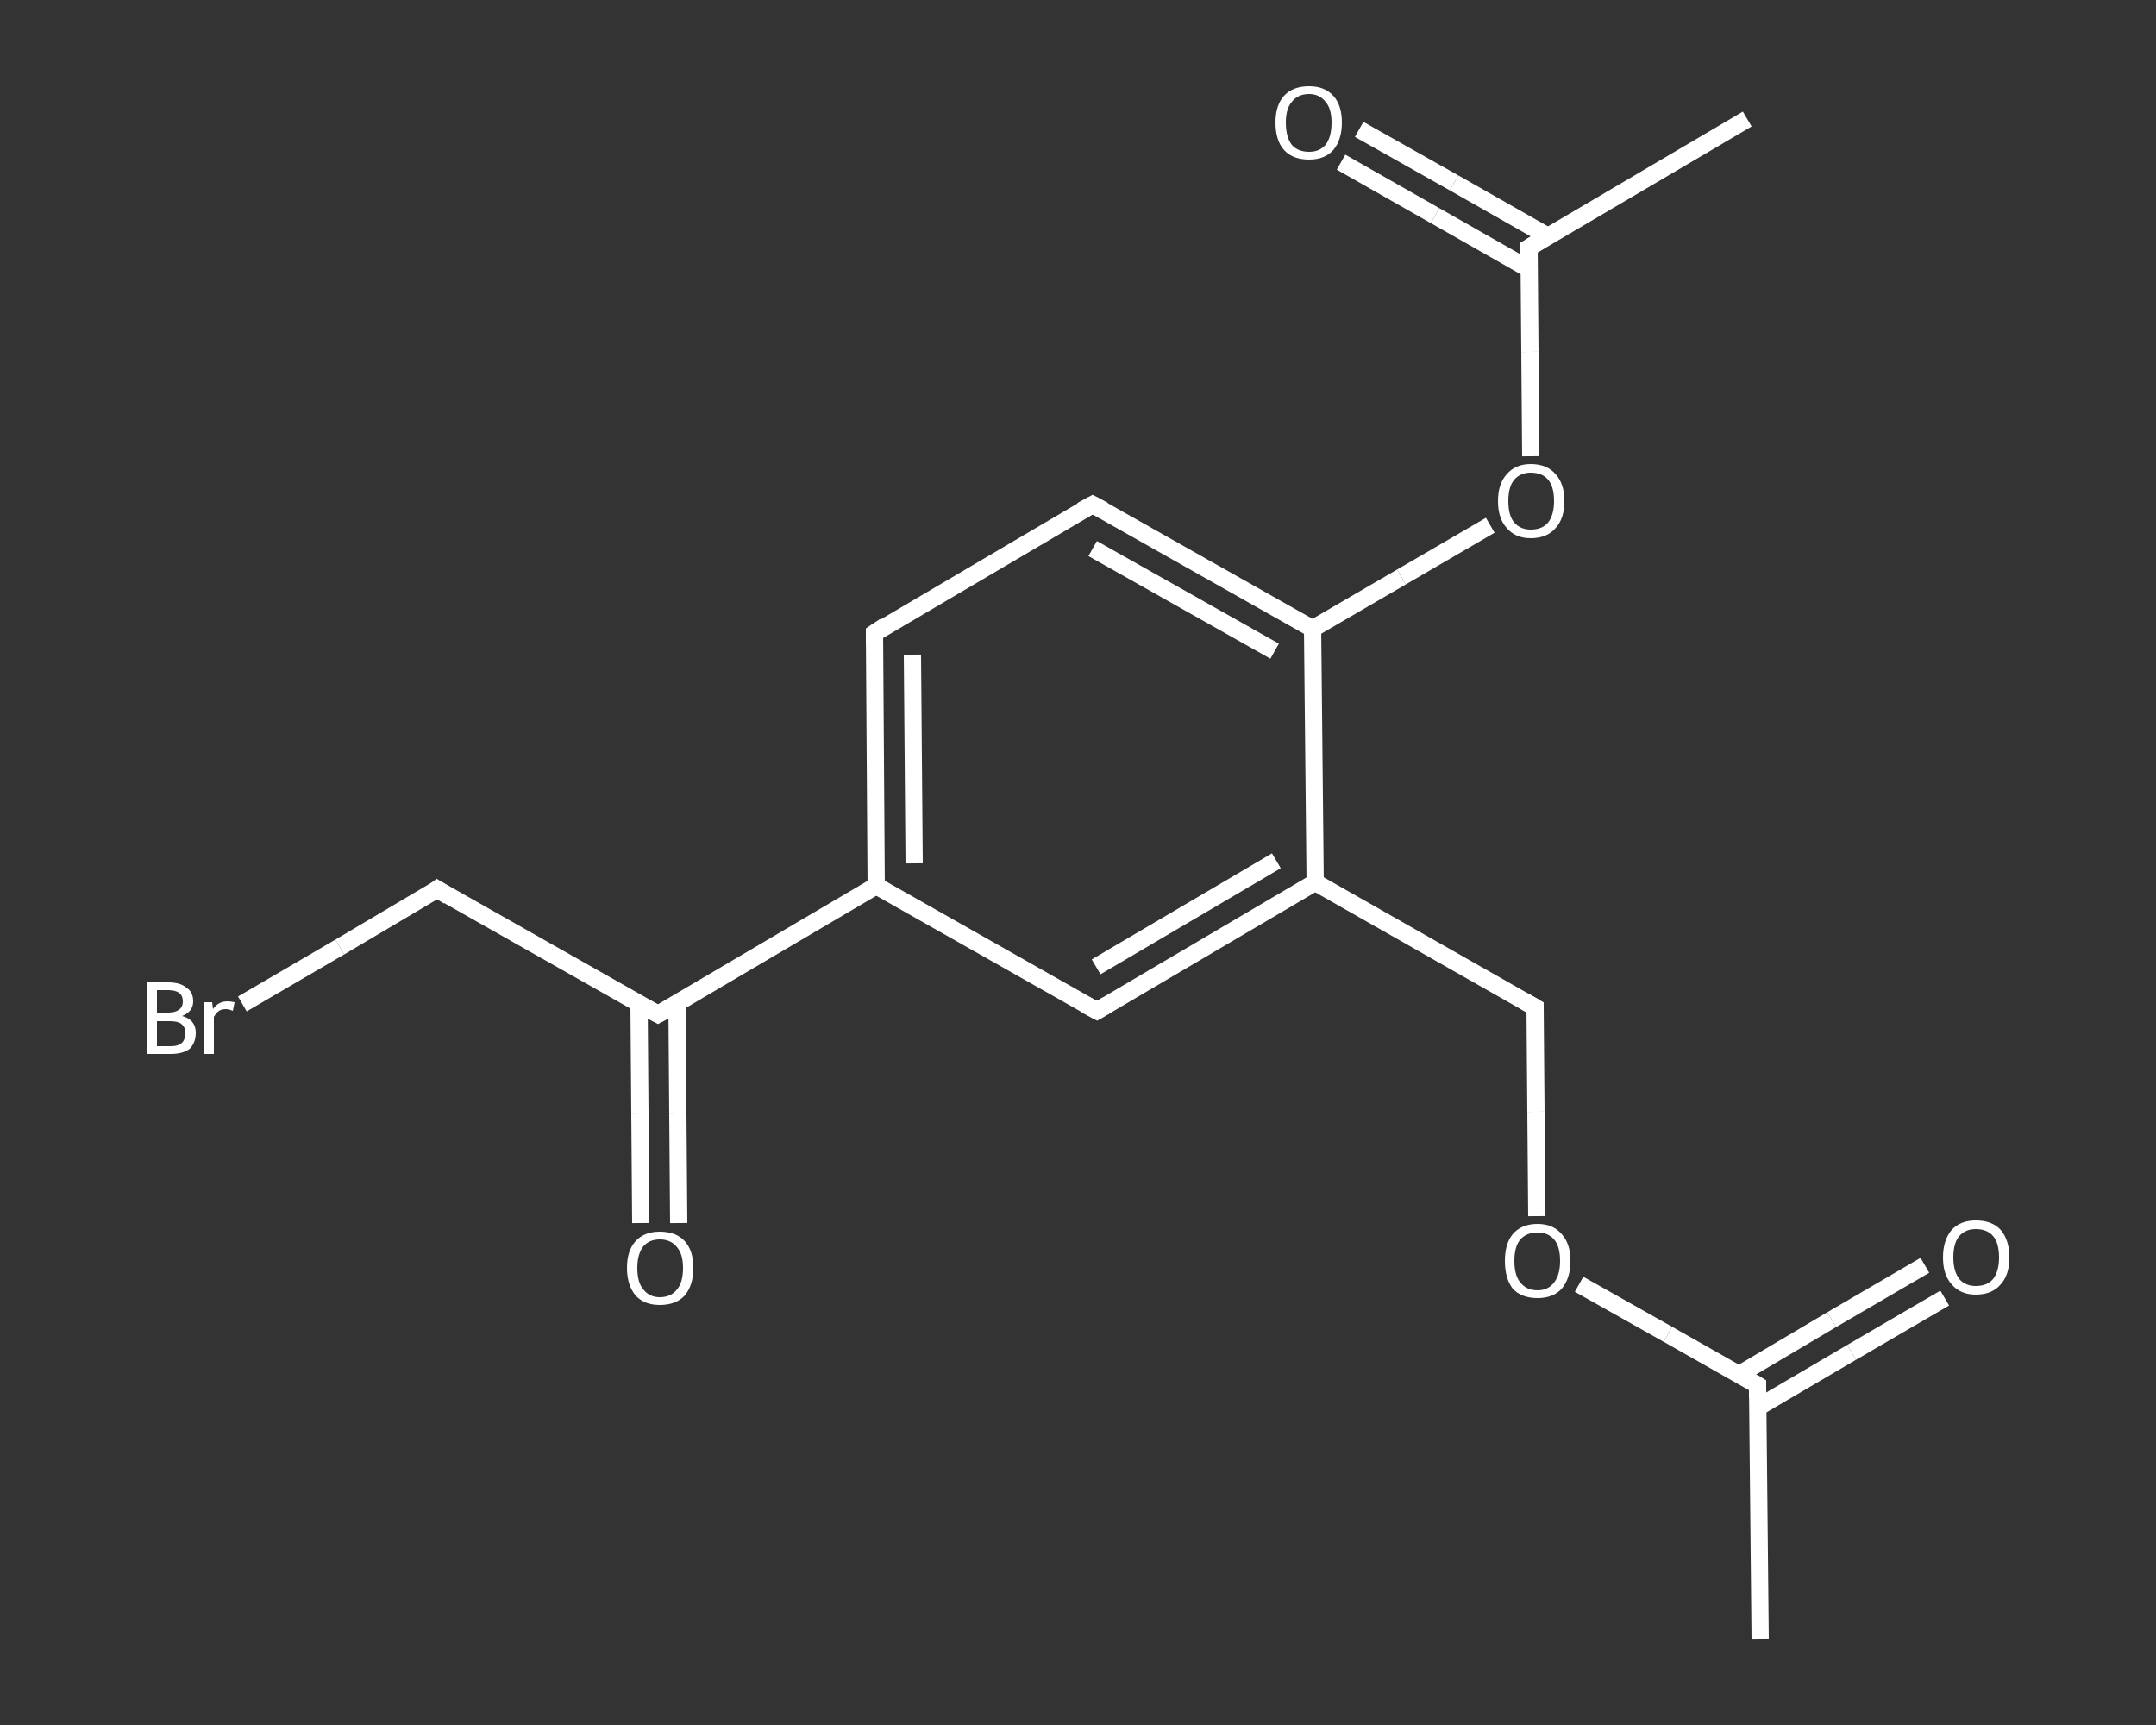 <?xml version='1.0' encoding='iso-8859-1'?>
<svg version='1.1' baseProfile='full'
              xmlns='http://www.w3.org/2000/svg'
                      xmlns:rdkit='http://www.rdkit.org/xml'
                      xmlns:xlink='http://www.w3.org/1999/xlink'
                  xml:space='preserve'
width='250px' height='200px' viewBox='0 0 250 200'>
<rect x="0" y="0" width="250" height="200" fill="#333333" stroke="none"/>
<!-- END OF HEADER -->
<rect style='opacity:1.0;fill:transparent;stroke:none' width='250.0' height='200.0' x='0.0' y='0.0'> </rect>
<path class='bond-0 atom-0 atom-1' d='M 204.1,190.0 L 203.8,160.6' style='fill:none;fill-rule:evenodd;stroke:#FFFFFF;stroke-width:2.0px;stroke-linecap:butt;stroke-linejoin:miter;stroke-opacity:1' />
<path class='bond-1 atom-1 atom-2' d='M 203.8,163.2 L 214.7,156.8' style='fill:none;fill-rule:evenodd;stroke:#FFFFFF;stroke-width:2.0px;stroke-linecap:butt;stroke-linejoin:miter;stroke-opacity:1' />
<path class='bond-1 atom-1 atom-2' d='M 214.7,156.8 L 225.5,150.5' style='fill:none;fill-rule:evenodd;stroke:#FFFFFF;stroke-width:2.0px;stroke-linecap:butt;stroke-linejoin:miter;stroke-opacity:1' />
<path class='bond-1 atom-1 atom-2' d='M 201.6,159.4 L 212.4,153.0' style='fill:none;fill-rule:evenodd;stroke:#FFFFFF;stroke-width:2.0px;stroke-linecap:butt;stroke-linejoin:miter;stroke-opacity:1' />
<path class='bond-1 atom-1 atom-2' d='M 212.4,153.0 L 223.2,146.7' style='fill:none;fill-rule:evenodd;stroke:#FFFFFF;stroke-width:2.0px;stroke-linecap:butt;stroke-linejoin:miter;stroke-opacity:1' />
<path class='bond-2 atom-1 atom-3' d='M 203.8,160.6 L 193.4,154.7' style='fill:none;fill-rule:evenodd;stroke:#FFFFFF;stroke-width:2.0px;stroke-linecap:butt;stroke-linejoin:miter;stroke-opacity:1' />
<path class='bond-2 atom-1 atom-3' d='M 193.4,154.7 L 183.1,148.9' style='fill:none;fill-rule:evenodd;stroke:#FFFFFF;stroke-width:2.0px;stroke-linecap:butt;stroke-linejoin:miter;stroke-opacity:1' />
<path class='bond-3 atom-3 atom-4' d='M 178.2,141.0 L 178.1,128.9' style='fill:none;fill-rule:evenodd;stroke:#FFFFFF;stroke-width:2.0px;stroke-linecap:butt;stroke-linejoin:miter;stroke-opacity:1' />
<path class='bond-3 atom-3 atom-4' d='M 178.1,128.9 L 178.0,116.8' style='fill:none;fill-rule:evenodd;stroke:#FFFFFF;stroke-width:2.0px;stroke-linecap:butt;stroke-linejoin:miter;stroke-opacity:1' />
<path class='bond-4 atom-4 atom-5' d='M 178.0,116.8 L 152.5,102.3' style='fill:none;fill-rule:evenodd;stroke:#FFFFFF;stroke-width:2.0px;stroke-linecap:butt;stroke-linejoin:miter;stroke-opacity:1' />
<path class='bond-5 atom-5 atom-6' d='M 152.5,102.3 L 127.2,117.2' style='fill:none;fill-rule:evenodd;stroke:#FFFFFF;stroke-width:2.0px;stroke-linecap:butt;stroke-linejoin:miter;stroke-opacity:1' />
<path class='bond-5 atom-5 atom-6' d='M 148.0,99.8 L 127.1,112.1' style='fill:none;fill-rule:evenodd;stroke:#FFFFFF;stroke-width:2.0px;stroke-linecap:butt;stroke-linejoin:miter;stroke-opacity:1' />
<path class='bond-6 atom-6 atom-7' d='M 127.2,117.2 L 101.6,102.7' style='fill:none;fill-rule:evenodd;stroke:#FFFFFF;stroke-width:2.0px;stroke-linecap:butt;stroke-linejoin:miter;stroke-opacity:1' />
<path class='bond-7 atom-7 atom-8' d='M 101.6,102.7 L 76.3,117.6' style='fill:none;fill-rule:evenodd;stroke:#FFFFFF;stroke-width:2.0px;stroke-linecap:butt;stroke-linejoin:miter;stroke-opacity:1' />
<path class='bond-8 atom-8 atom-9' d='M 74.1,116.4 L 74.2,129.1' style='fill:none;fill-rule:evenodd;stroke:#FFFFFF;stroke-width:2.0px;stroke-linecap:butt;stroke-linejoin:miter;stroke-opacity:1' />
<path class='bond-8 atom-8 atom-9' d='M 74.2,129.1 L 74.3,141.8' style='fill:none;fill-rule:evenodd;stroke:#FFFFFF;stroke-width:2.0px;stroke-linecap:butt;stroke-linejoin:miter;stroke-opacity:1' />
<path class='bond-8 atom-8 atom-9' d='M 78.5,116.3 L 78.6,129.1' style='fill:none;fill-rule:evenodd;stroke:#FFFFFF;stroke-width:2.0px;stroke-linecap:butt;stroke-linejoin:miter;stroke-opacity:1' />
<path class='bond-8 atom-8 atom-9' d='M 78.6,129.1 L 78.7,141.8' style='fill:none;fill-rule:evenodd;stroke:#FFFFFF;stroke-width:2.0px;stroke-linecap:butt;stroke-linejoin:miter;stroke-opacity:1' />
<path class='bond-9 atom-8 atom-10' d='M 76.3,117.6 L 50.7,103.1' style='fill:none;fill-rule:evenodd;stroke:#FFFFFF;stroke-width:2.0px;stroke-linecap:butt;stroke-linejoin:miter;stroke-opacity:1' />
<path class='bond-10 atom-10 atom-11' d='M 50.7,103.1 L 39.4,109.8' style='fill:none;fill-rule:evenodd;stroke:#FFFFFF;stroke-width:2.0px;stroke-linecap:butt;stroke-linejoin:miter;stroke-opacity:1' />
<path class='bond-10 atom-10 atom-11' d='M 39.4,109.8 L 28.1,116.4' style='fill:none;fill-rule:evenodd;stroke:#FFFFFF;stroke-width:2.0px;stroke-linecap:butt;stroke-linejoin:miter;stroke-opacity:1' />
<path class='bond-11 atom-7 atom-12' d='M 101.6,102.7 L 101.4,73.4' style='fill:none;fill-rule:evenodd;stroke:#FFFFFF;stroke-width:2.0px;stroke-linecap:butt;stroke-linejoin:miter;stroke-opacity:1' />
<path class='bond-11 atom-7 atom-12' d='M 106.0,100.1 L 105.8,75.9' style='fill:none;fill-rule:evenodd;stroke:#FFFFFF;stroke-width:2.0px;stroke-linecap:butt;stroke-linejoin:miter;stroke-opacity:1' />
<path class='bond-12 atom-12 atom-13' d='M 101.4,73.4 L 126.7,58.5' style='fill:none;fill-rule:evenodd;stroke:#FFFFFF;stroke-width:2.0px;stroke-linecap:butt;stroke-linejoin:miter;stroke-opacity:1' />
<path class='bond-13 atom-13 atom-14' d='M 126.7,58.5 L 152.2,72.9' style='fill:none;fill-rule:evenodd;stroke:#FFFFFF;stroke-width:2.0px;stroke-linecap:butt;stroke-linejoin:miter;stroke-opacity:1' />
<path class='bond-13 atom-13 atom-14' d='M 126.7,63.6 L 147.8,75.5' style='fill:none;fill-rule:evenodd;stroke:#FFFFFF;stroke-width:2.0px;stroke-linecap:butt;stroke-linejoin:miter;stroke-opacity:1' />
<path class='bond-14 atom-14 atom-15' d='M 152.2,72.9 L 162.5,66.9' style='fill:none;fill-rule:evenodd;stroke:#FFFFFF;stroke-width:2.0px;stroke-linecap:butt;stroke-linejoin:miter;stroke-opacity:1' />
<path class='bond-14 atom-14 atom-15' d='M 162.5,66.9 L 172.8,60.9' style='fill:none;fill-rule:evenodd;stroke:#FFFFFF;stroke-width:2.0px;stroke-linecap:butt;stroke-linejoin:miter;stroke-opacity:1' />
<path class='bond-15 atom-15 atom-16' d='M 177.5,52.9 L 177.4,40.8' style='fill:none;fill-rule:evenodd;stroke:#FFFFFF;stroke-width:2.0px;stroke-linecap:butt;stroke-linejoin:miter;stroke-opacity:1' />
<path class='bond-15 atom-15 atom-16' d='M 177.4,40.8 L 177.3,28.7' style='fill:none;fill-rule:evenodd;stroke:#FFFFFF;stroke-width:2.0px;stroke-linecap:butt;stroke-linejoin:miter;stroke-opacity:1' />
<path class='bond-16 atom-16 atom-17' d='M 177.3,28.7 L 202.6,13.8' style='fill:none;fill-rule:evenodd;stroke:#FFFFFF;stroke-width:2.0px;stroke-linecap:butt;stroke-linejoin:miter;stroke-opacity:1' />
<path class='bond-17 atom-16 atom-18' d='M 179.5,27.4 L 168.6,21.2' style='fill:none;fill-rule:evenodd;stroke:#FFFFFF;stroke-width:2.0px;stroke-linecap:butt;stroke-linejoin:miter;stroke-opacity:1' />
<path class='bond-17 atom-16 atom-18' d='M 168.6,21.2 L 157.6,15.0' style='fill:none;fill-rule:evenodd;stroke:#FFFFFF;stroke-width:2.0px;stroke-linecap:butt;stroke-linejoin:miter;stroke-opacity:1' />
<path class='bond-17 atom-16 atom-18' d='M 177.3,31.2 L 166.4,25.0' style='fill:none;fill-rule:evenodd;stroke:#FFFFFF;stroke-width:2.0px;stroke-linecap:butt;stroke-linejoin:miter;stroke-opacity:1' />
<path class='bond-17 atom-16 atom-18' d='M 166.4,25.0 L 155.5,18.8' style='fill:none;fill-rule:evenodd;stroke:#FFFFFF;stroke-width:2.0px;stroke-linecap:butt;stroke-linejoin:miter;stroke-opacity:1' />
<path class='bond-18 atom-14 atom-5' d='M 152.2,72.9 L 152.5,102.3' style='fill:none;fill-rule:evenodd;stroke:#FFFFFF;stroke-width:2.0px;stroke-linecap:butt;stroke-linejoin:miter;stroke-opacity:1' />
<path d='M 203.8,162.1 L 203.8,160.6 L 203.3,160.3' style='fill:none;stroke:#FFFFFF;stroke-width:2.0px;stroke-linecap:butt;stroke-linejoin:miter;stroke-opacity:1;' />
<path d='M 178.0,117.4 L 178.0,116.8 L 176.8,116.1' style='fill:none;stroke:#FFFFFF;stroke-width:2.0px;stroke-linecap:butt;stroke-linejoin:miter;stroke-opacity:1;' />
<path d='M 128.4,116.5 L 127.2,117.2 L 125.9,116.5' style='fill:none;stroke:#FFFFFF;stroke-width:2.0px;stroke-linecap:butt;stroke-linejoin:miter;stroke-opacity:1;' />
<path d='M 77.6,116.9 L 76.3,117.6 L 75.0,116.9' style='fill:none;stroke:#FFFFFF;stroke-width:2.0px;stroke-linecap:butt;stroke-linejoin:miter;stroke-opacity:1;' />
<path d='M 52.0,103.9 L 50.7,103.1 L 50.2,103.5' style='fill:none;stroke:#FFFFFF;stroke-width:2.0px;stroke-linecap:butt;stroke-linejoin:miter;stroke-opacity:1;' />
<path d='M 101.4,74.8 L 101.4,73.4 L 102.6,72.6' style='fill:none;stroke:#FFFFFF;stroke-width:2.0px;stroke-linecap:butt;stroke-linejoin:miter;stroke-opacity:1;' />
<path d='M 125.4,59.2 L 126.7,58.5 L 128.0,59.2' style='fill:none;stroke:#FFFFFF;stroke-width:2.0px;stroke-linecap:butt;stroke-linejoin:miter;stroke-opacity:1;' />
<path d='M 177.3,29.3 L 177.3,28.7 L 178.6,27.9' style='fill:none;stroke:#FFFFFF;stroke-width:2.0px;stroke-linecap:butt;stroke-linejoin:miter;stroke-opacity:1;' />
<path class='atom-2' d='M 225.3 145.8
Q 225.3 143.8, 226.3 142.6
Q 227.3 141.5, 229.1 141.5
Q 231.0 141.5, 232.0 142.6
Q 233.0 143.8, 233.0 145.8
Q 233.0 147.8, 232.0 148.9
Q 231.0 150.1, 229.1 150.1
Q 227.3 150.1, 226.3 148.9
Q 225.3 147.8, 225.3 145.8
M 229.1 149.1
Q 230.4 149.1, 231.1 148.3
Q 231.8 147.4, 231.8 145.8
Q 231.8 144.1, 231.1 143.3
Q 230.4 142.5, 229.1 142.5
Q 227.9 142.5, 227.2 143.3
Q 226.5 144.1, 226.5 145.8
Q 226.5 147.4, 227.2 148.3
Q 227.9 149.1, 229.1 149.1
' fill='#FFFFFF'/>
<path class='atom-3' d='M 174.5 146.2
Q 174.5 144.2, 175.4 143.1
Q 176.4 141.9, 178.3 141.9
Q 180.1 141.9, 181.1 143.1
Q 182.1 144.2, 182.1 146.2
Q 182.1 148.2, 181.1 149.4
Q 180.1 150.5, 178.3 150.5
Q 176.4 150.5, 175.4 149.4
Q 174.5 148.2, 174.5 146.2
M 178.3 149.6
Q 179.5 149.6, 180.2 148.7
Q 180.9 147.8, 180.9 146.2
Q 180.9 144.5, 180.2 143.7
Q 179.5 142.9, 178.3 142.9
Q 177.0 142.9, 176.3 143.7
Q 175.6 144.5, 175.6 146.2
Q 175.6 147.9, 176.3 148.7
Q 177.0 149.6, 178.3 149.6
' fill='#FFFFFF'/>
<path class='atom-9' d='M 72.7 147.0
Q 72.7 145.0, 73.7 143.9
Q 74.7 142.8, 76.5 142.8
Q 78.4 142.8, 79.4 143.9
Q 80.4 145.0, 80.4 147.0
Q 80.4 149.0, 79.4 150.2
Q 78.4 151.3, 76.5 151.3
Q 74.7 151.3, 73.7 150.2
Q 72.7 149.0, 72.7 147.0
M 76.5 150.4
Q 77.8 150.4, 78.5 149.5
Q 79.2 148.7, 79.2 147.0
Q 79.2 145.4, 78.5 144.6
Q 77.8 143.7, 76.5 143.7
Q 75.3 143.7, 74.6 144.5
Q 73.9 145.4, 73.9 147.0
Q 73.9 148.7, 74.6 149.5
Q 75.3 150.4, 76.5 150.4
' fill='#FFFFFF'/>
<path class='atom-11' d='M 21.1 117.8
Q 21.9 118.0, 22.3 118.5
Q 22.7 119.0, 22.7 119.7
Q 22.7 120.9, 22.0 121.6
Q 21.2 122.2, 19.8 122.2
L 17.0 122.2
L 17.0 113.9
L 19.5 113.9
Q 20.9 113.9, 21.6 114.5
Q 22.4 115.0, 22.4 116.1
Q 22.4 117.3, 21.1 117.8
M 18.2 114.8
L 18.2 117.4
L 19.5 117.4
Q 20.3 117.4, 20.7 117.1
Q 21.2 116.8, 21.2 116.1
Q 21.2 114.8, 19.5 114.8
L 18.2 114.8
M 19.8 121.3
Q 20.7 121.3, 21.1 120.9
Q 21.5 120.5, 21.5 119.7
Q 21.5 119.1, 21.0 118.7
Q 20.6 118.4, 19.7 118.4
L 18.2 118.4
L 18.2 121.3
L 19.8 121.3
' fill='#FFFFFF'/>
<path class='atom-11' d='M 24.6 116.2
L 24.7 117.0
Q 25.3 116.1, 26.4 116.1
Q 26.7 116.1, 27.2 116.2
L 27.0 117.2
Q 26.5 117.0, 26.2 117.0
Q 25.7 117.0, 25.4 117.2
Q 25.1 117.4, 24.8 117.9
L 24.8 122.2
L 23.7 122.2
L 23.7 116.2
L 24.6 116.2
' fill='#FFFFFF'/>
<path class='atom-15' d='M 173.7 58.1
Q 173.7 56.1, 174.7 55.0
Q 175.7 53.8, 177.5 53.8
Q 179.4 53.8, 180.4 55.0
Q 181.4 56.1, 181.4 58.1
Q 181.4 60.1, 180.4 61.2
Q 179.4 62.4, 177.5 62.4
Q 175.7 62.4, 174.7 61.2
Q 173.7 60.1, 173.7 58.1
M 177.5 61.4
Q 178.8 61.4, 179.5 60.6
Q 180.2 59.7, 180.2 58.1
Q 180.2 56.4, 179.5 55.6
Q 178.8 54.8, 177.5 54.8
Q 176.3 54.8, 175.6 55.6
Q 174.9 56.4, 174.9 58.1
Q 174.9 59.8, 175.6 60.6
Q 176.3 61.4, 177.5 61.4
' fill='#FFFFFF'/>
<path class='atom-18' d='M 147.9 14.2
Q 147.9 12.2, 148.9 11.1
Q 149.9 10.0, 151.8 10.0
Q 153.6 10.0, 154.6 11.1
Q 155.6 12.2, 155.6 14.2
Q 155.6 16.2, 154.6 17.4
Q 153.6 18.5, 151.8 18.5
Q 149.9 18.5, 148.9 17.4
Q 147.9 16.3, 147.9 14.2
M 151.8 17.6
Q 153.0 17.6, 153.7 16.8
Q 154.4 15.9, 154.4 14.2
Q 154.4 12.6, 153.7 11.8
Q 153.0 10.9, 151.8 10.9
Q 150.5 10.9, 149.8 11.8
Q 149.1 12.6, 149.1 14.2
Q 149.1 15.9, 149.8 16.8
Q 150.5 17.6, 151.8 17.6
' fill='#FFFFFF'/>
</svg>
